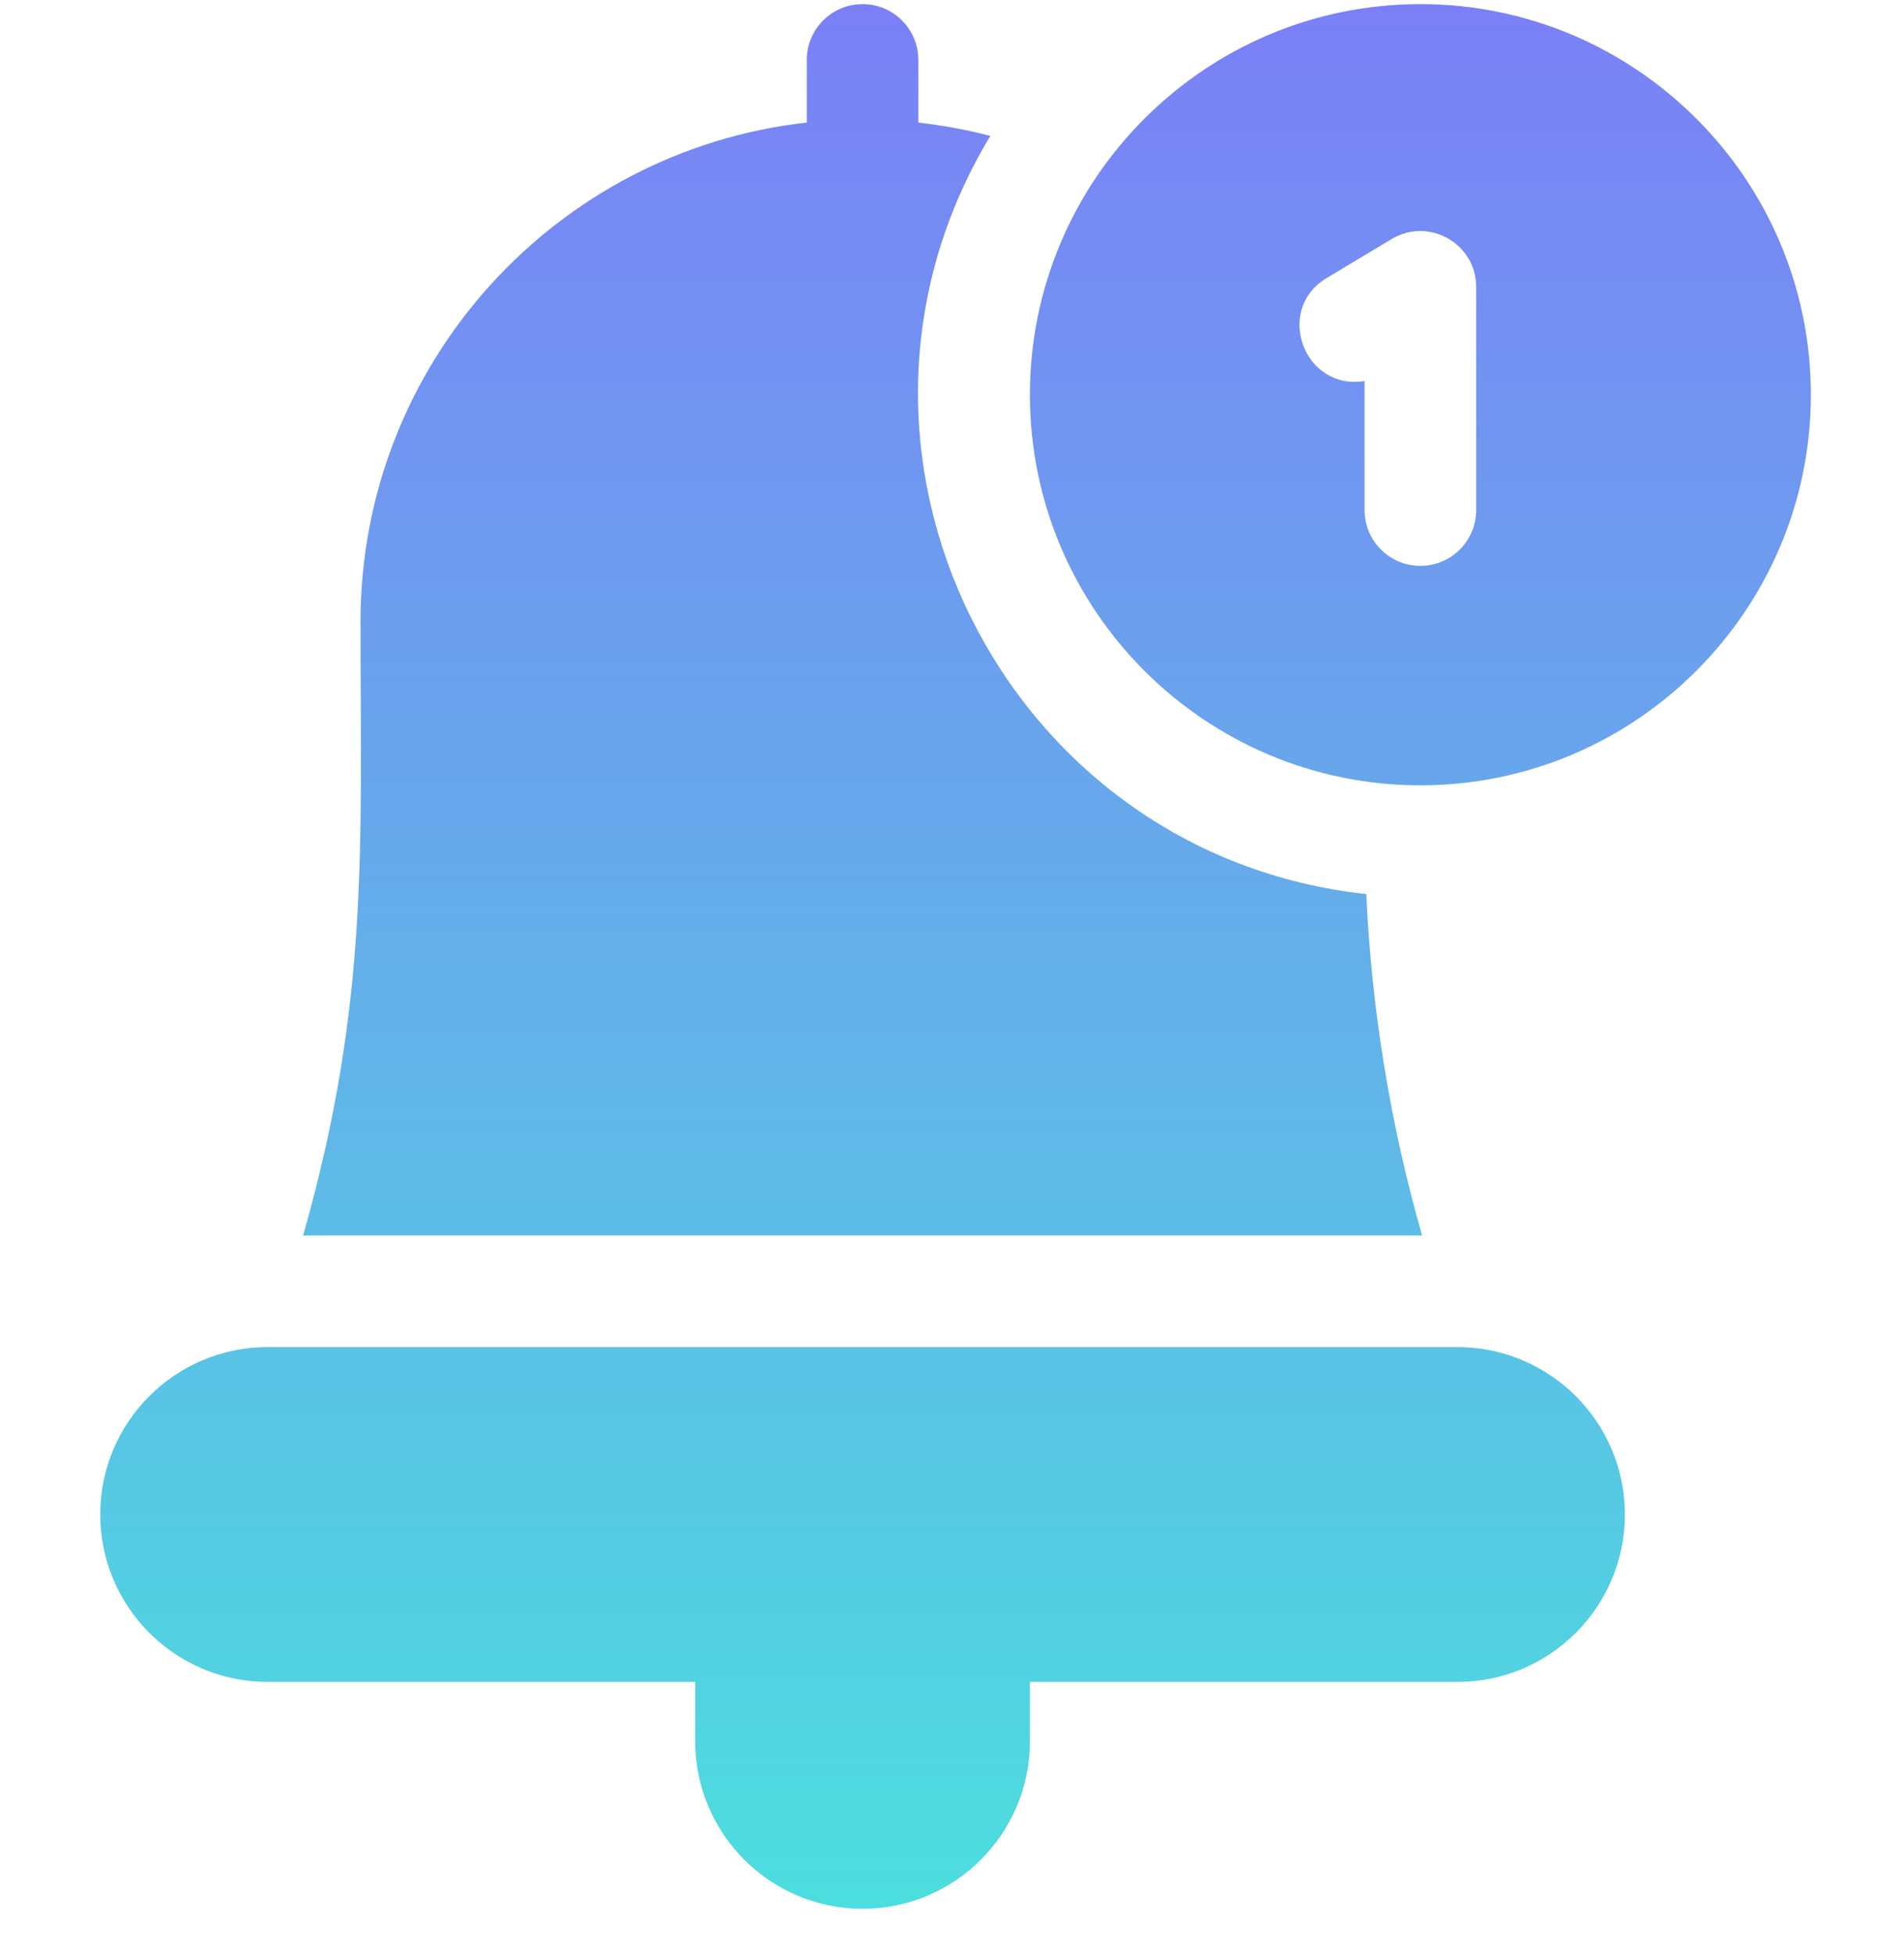 <svg width="38" height="39" viewBox="0 0 38 39" fill="none" xmlns="http://www.w3.org/2000/svg">
<g clip-path="url(#clip0_1910_7142)">
<path d="M29.09 26.875C30.931 26.875 32.43 28.373 32.43 30.215C32.43 32.056 30.931 33.555 29.09 33.555H20.555V34.742C20.555 36.584 19.056 38.082 17.215 38.082C15.373 38.082 13.875 36.584 13.875 34.742V33.555H5.34C3.498 33.555 2 32.056 2 30.215C2 28.373 3.498 26.875 5.34 26.875H29.09ZM17.215 0.082C17.83 0.082 18.328 0.581 18.328 1.195V2.446C18.815 2.501 19.296 2.589 19.765 2.712C15.984 8.972 20.027 17.057 27.268 17.837C27.375 20.151 27.748 22.429 28.382 24.648H6.049C7.38 19.985 7.195 16.842 7.195 12.402C7.195 7.254 11.099 3.001 16.102 2.445V1.195C16.102 0.581 16.6 0.082 17.215 0.082ZM28.348 0.082C32.645 0.082 36.141 3.578 36.141 7.875C36.141 12.172 32.645 15.668 28.348 15.668C24.05 15.668 20.555 12.172 20.555 7.875C20.555 3.578 24.051 0.082 28.348 0.082ZM29.461 5.723C29.461 4.859 28.515 4.324 27.774 4.769L26.476 5.548C25.423 6.18 26.031 7.803 27.234 7.601V10.176C27.234 10.791 27.733 11.289 28.348 11.289C28.963 11.289 29.461 10.791 29.461 10.176V5.723Z" fill="url(#paint0_linear_1910_7142)"/>
</g>
<defs>
<linearGradient id="paint0_linear_1910_7142" x1="19.07" y1="0.082" x2="19.07" y2="38.082" gradientUnits="userSpaceOnUse">
<stop stop-color="#7B80F6"/>
<stop offset="1" stop-color="#4CDEDE"/>
</linearGradient>
<clipPath id="clip0_1910_7142">
<rect width="38" height="38" fill="white" transform="translate(0 0.082)"/>
</clipPath>
</defs>
</svg>

